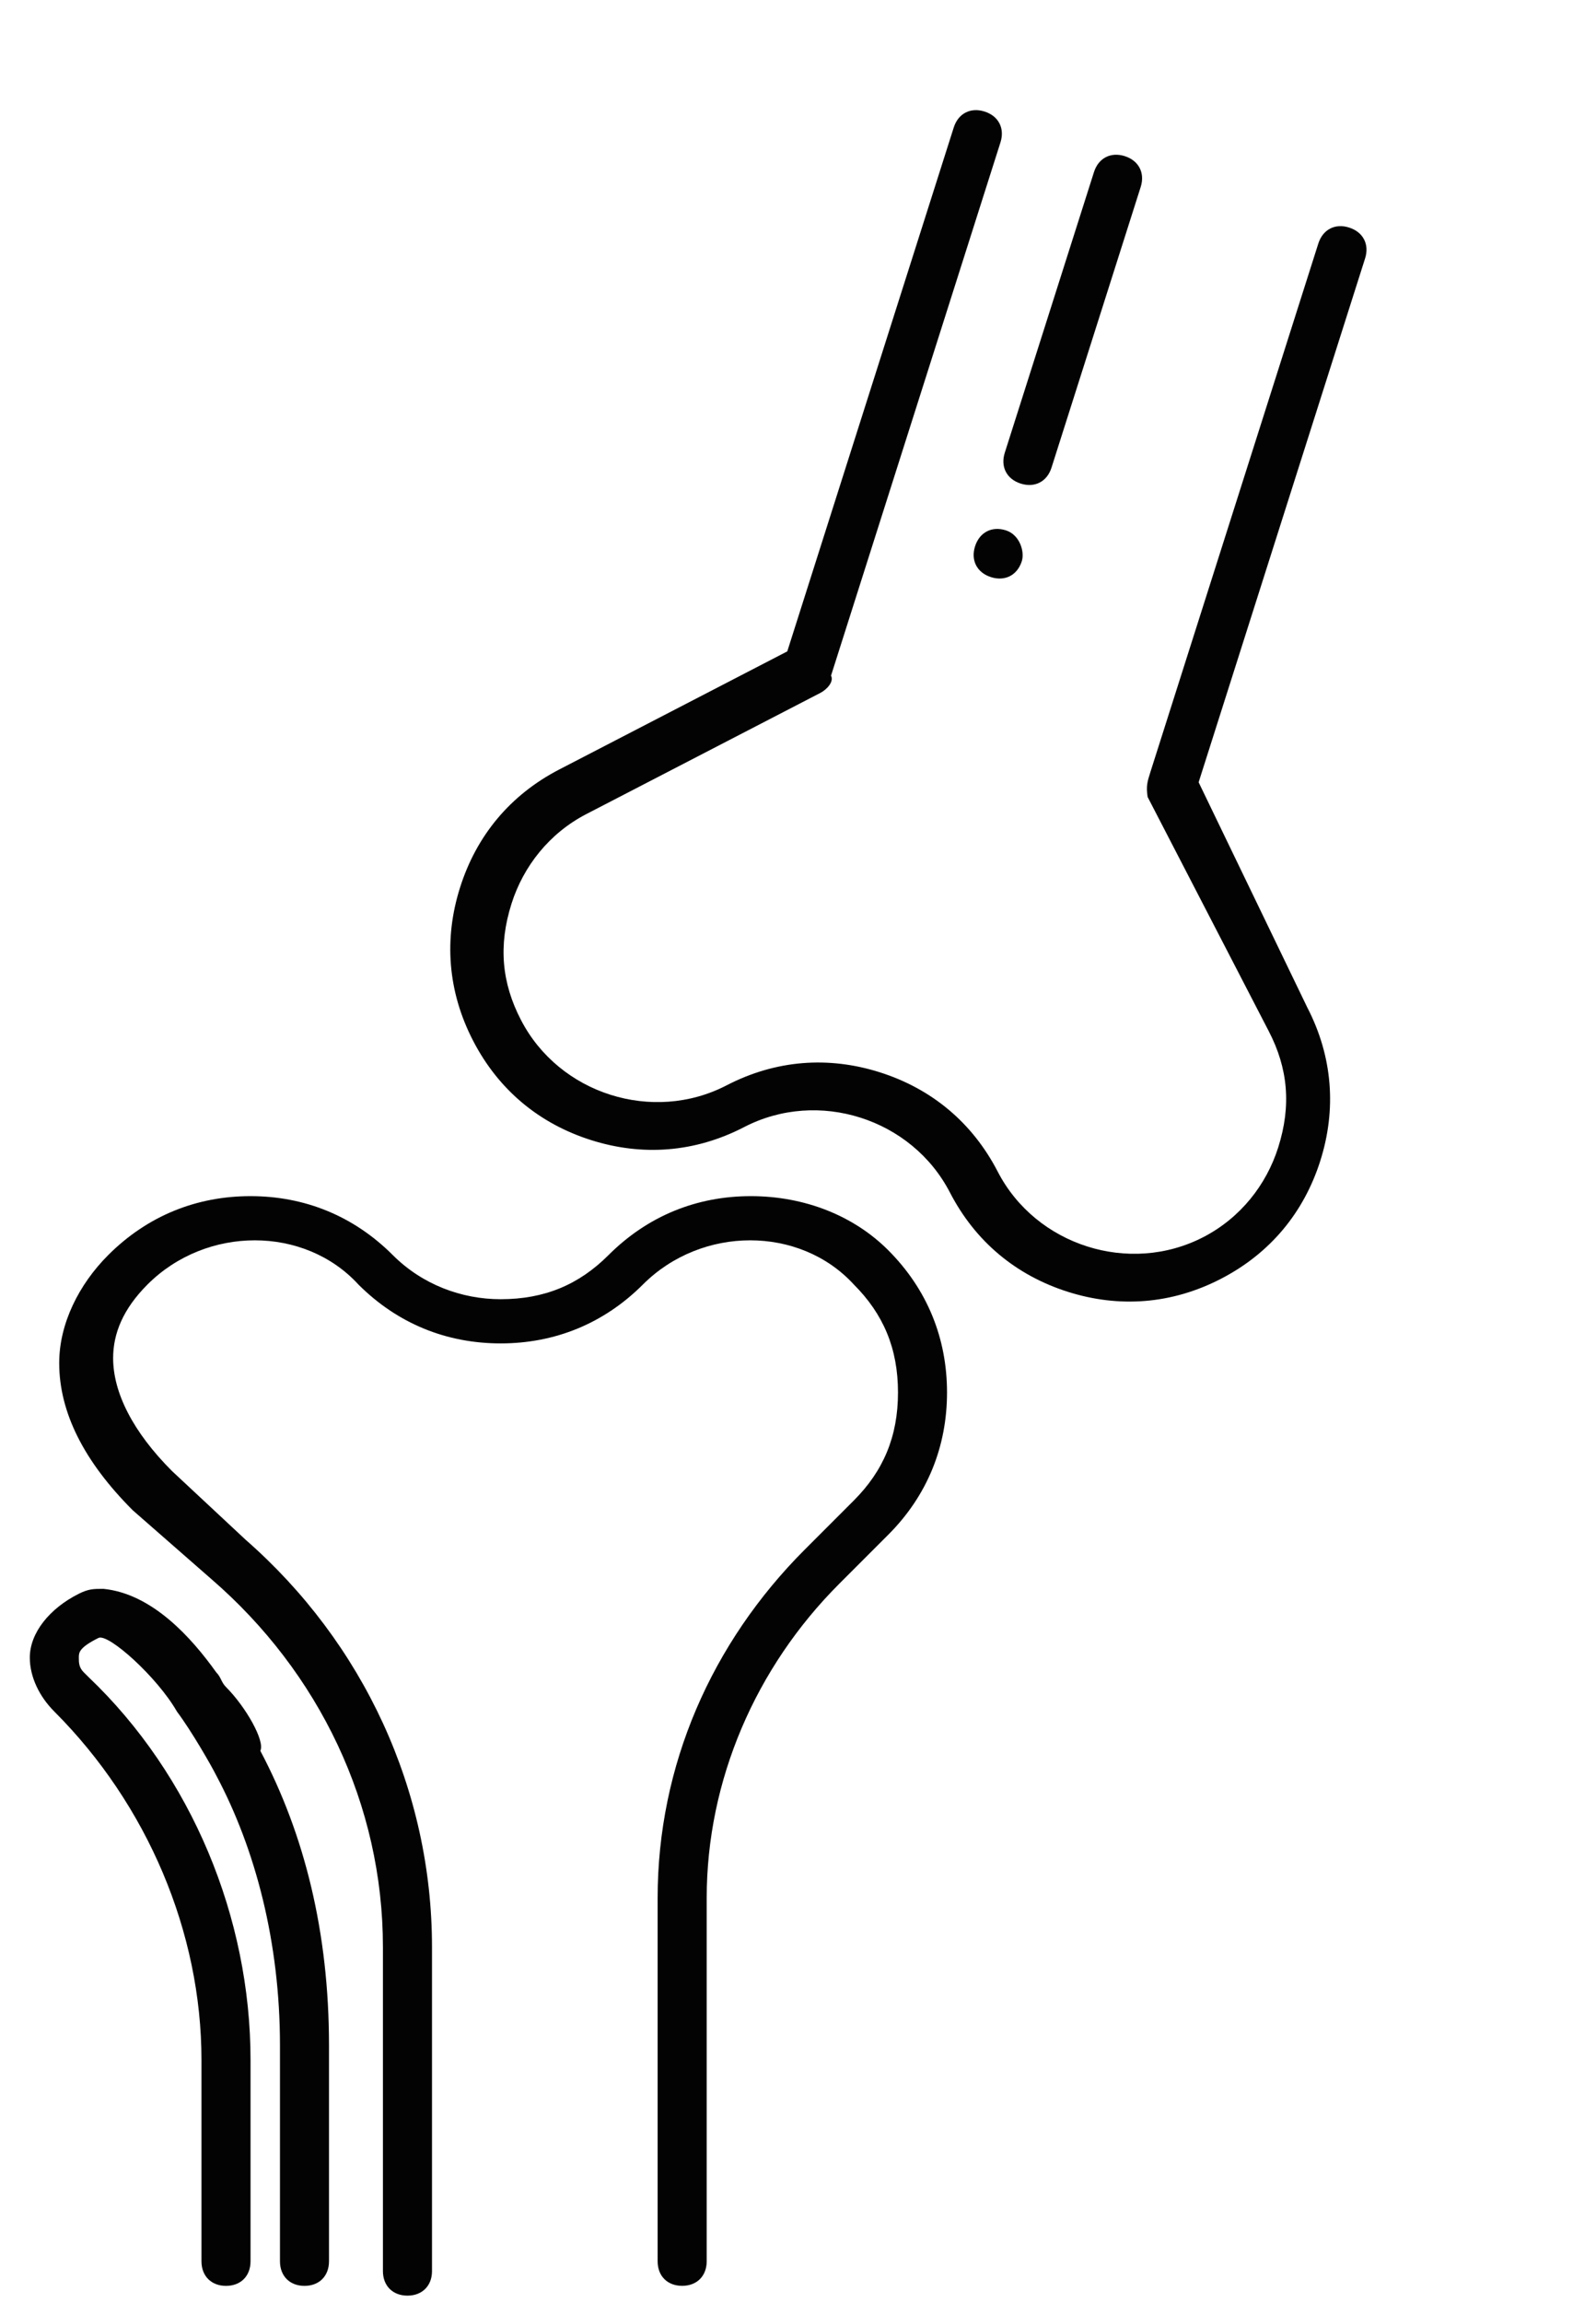 <?xml version="1.0" encoding="UTF-8"?> <svg xmlns="http://www.w3.org/2000/svg" width="43" height="62" viewBox="0 0 43 62" fill="none"> <path d="M32.294 21.062L36.779 6.957C36.899 6.579 36.727 6.247 36.349 6.127C35.971 6.006 35.64 6.178 35.519 6.556L30.994 20.788C30.914 21.04 30.874 21.166 30.92 21.458L34.184 27.765C34.7 28.761 34.797 29.763 34.437 30.896C34.117 31.904 33.419 32.791 32.423 33.307C31.427 33.822 30.299 33.88 29.291 33.559C28.284 33.239 27.396 32.541 26.881 31.545C26.194 30.217 25.095 29.313 23.709 28.872C22.324 28.432 20.904 28.535 19.576 29.222C18.58 29.738 17.453 29.795 16.445 29.475C15.437 29.155 14.55 28.456 14.035 27.46C13.519 26.465 13.422 25.463 13.782 24.329C14.102 23.322 14.801 22.434 15.796 21.919L22.104 18.655C22.27 18.569 22.476 18.357 22.39 18.191L26.955 3.833C27.075 3.455 26.904 3.123 26.526 3.003C26.148 2.883 25.816 3.055 25.696 3.433L21.211 17.538L15.069 20.717C13.741 21.404 12.837 22.503 12.397 23.889C11.956 25.274 12.059 26.694 12.747 28.022C13.434 29.35 14.533 30.254 15.919 30.694C17.304 31.135 18.724 31.032 20.052 30.344C21.047 29.829 22.175 29.771 23.183 30.092C24.19 30.412 25.078 31.11 25.593 32.106C26.28 33.434 27.38 34.338 28.765 34.779C30.15 35.219 31.57 35.116 32.898 34.429C34.226 33.742 35.13 32.642 35.571 31.257C36.011 29.871 35.908 28.452 35.221 27.124L32.294 21.062Z" fill="#030304"></path> <path d="M6.089 45.422C5.957 45.289 5.957 45.157 5.825 45.025C5.164 44.1 4.107 42.91 2.785 42.778C2.521 42.778 2.389 42.778 2.124 42.91C1.331 43.307 0.803 43.968 0.803 44.629C0.803 45.157 1.067 45.686 1.464 46.082C3.975 48.593 5.428 52.029 5.428 55.465V60.884C5.428 61.28 5.693 61.545 6.089 61.545C6.486 61.545 6.75 61.28 6.75 60.884V55.465C6.75 51.633 5.164 47.8 2.389 45.157C2.389 45.157 2.389 45.157 2.256 45.025C2.124 44.893 2.124 44.761 2.124 44.629C2.124 44.496 2.124 44.364 2.653 44.1C2.917 43.968 4.239 45.157 4.767 46.082C5.164 46.611 5.693 47.536 5.825 47.8C6.882 49.783 7.543 52.294 7.543 55.069V60.884C7.543 61.28 7.807 61.545 8.204 61.545C8.6 61.545 8.864 61.28 8.864 60.884V55.069C8.864 52.029 8.204 49.386 7.014 47.139C7.146 46.875 6.618 45.95 6.089 45.422Z" fill="#030304"></path> <path d="M30.733 5.034C30.853 4.656 30.681 4.324 30.304 4.204C29.926 4.084 29.594 4.256 29.474 4.634L27.071 12.19C26.951 12.568 27.123 12.9 27.5 13.02C27.878 13.14 28.21 12.969 28.33 12.591L30.733 5.034Z" fill="#030304"></path> <path d="M27.1 14.279C26.723 14.159 26.391 14.331 26.27 14.709C26.15 15.087 26.322 15.419 26.7 15.539C27.078 15.659 27.41 15.487 27.53 15.109C27.61 14.857 27.478 14.399 27.1 14.279Z" fill="#030304"></path> <path d="M20.229 32.205C18.775 32.205 17.454 32.734 16.396 33.791C15.603 34.584 14.678 34.98 13.489 34.98C12.432 34.98 11.374 34.584 10.582 33.791C9.524 32.734 8.203 32.205 6.749 32.205C5.295 32.205 3.974 32.734 2.916 33.791C2.123 34.584 1.595 35.641 1.595 36.698C1.595 38.02 2.256 39.342 3.577 40.663L5.692 42.513C8.599 45.024 10.317 48.593 10.317 52.425V61.148C10.317 61.544 10.582 61.808 10.978 61.808C11.374 61.808 11.639 61.544 11.639 61.148V52.425C11.639 48.196 9.789 44.231 6.617 41.456L4.634 39.606C3.577 38.549 3.048 37.491 3.048 36.566C3.048 35.906 3.313 35.245 3.974 34.584C5.559 32.998 8.203 32.998 9.656 34.584C10.714 35.641 12.035 36.17 13.489 36.17C14.943 36.17 16.264 35.641 17.322 34.584C18.907 32.998 21.55 32.998 23.004 34.584C23.797 35.377 24.194 36.302 24.194 37.491C24.194 38.681 23.797 39.606 23.004 40.399L21.683 41.72C19.172 44.231 17.718 47.535 17.718 51.104V60.883C17.718 61.28 17.982 61.544 18.379 61.544C18.775 61.544 19.04 61.28 19.04 60.883V51.104C19.04 47.932 20.361 44.892 22.608 42.645L23.929 41.324C24.987 40.267 25.515 38.945 25.515 37.491C25.515 36.038 24.987 34.716 23.929 33.659C23.004 32.734 21.683 32.205 20.229 32.205Z" fill="#030304"></path> </svg> 